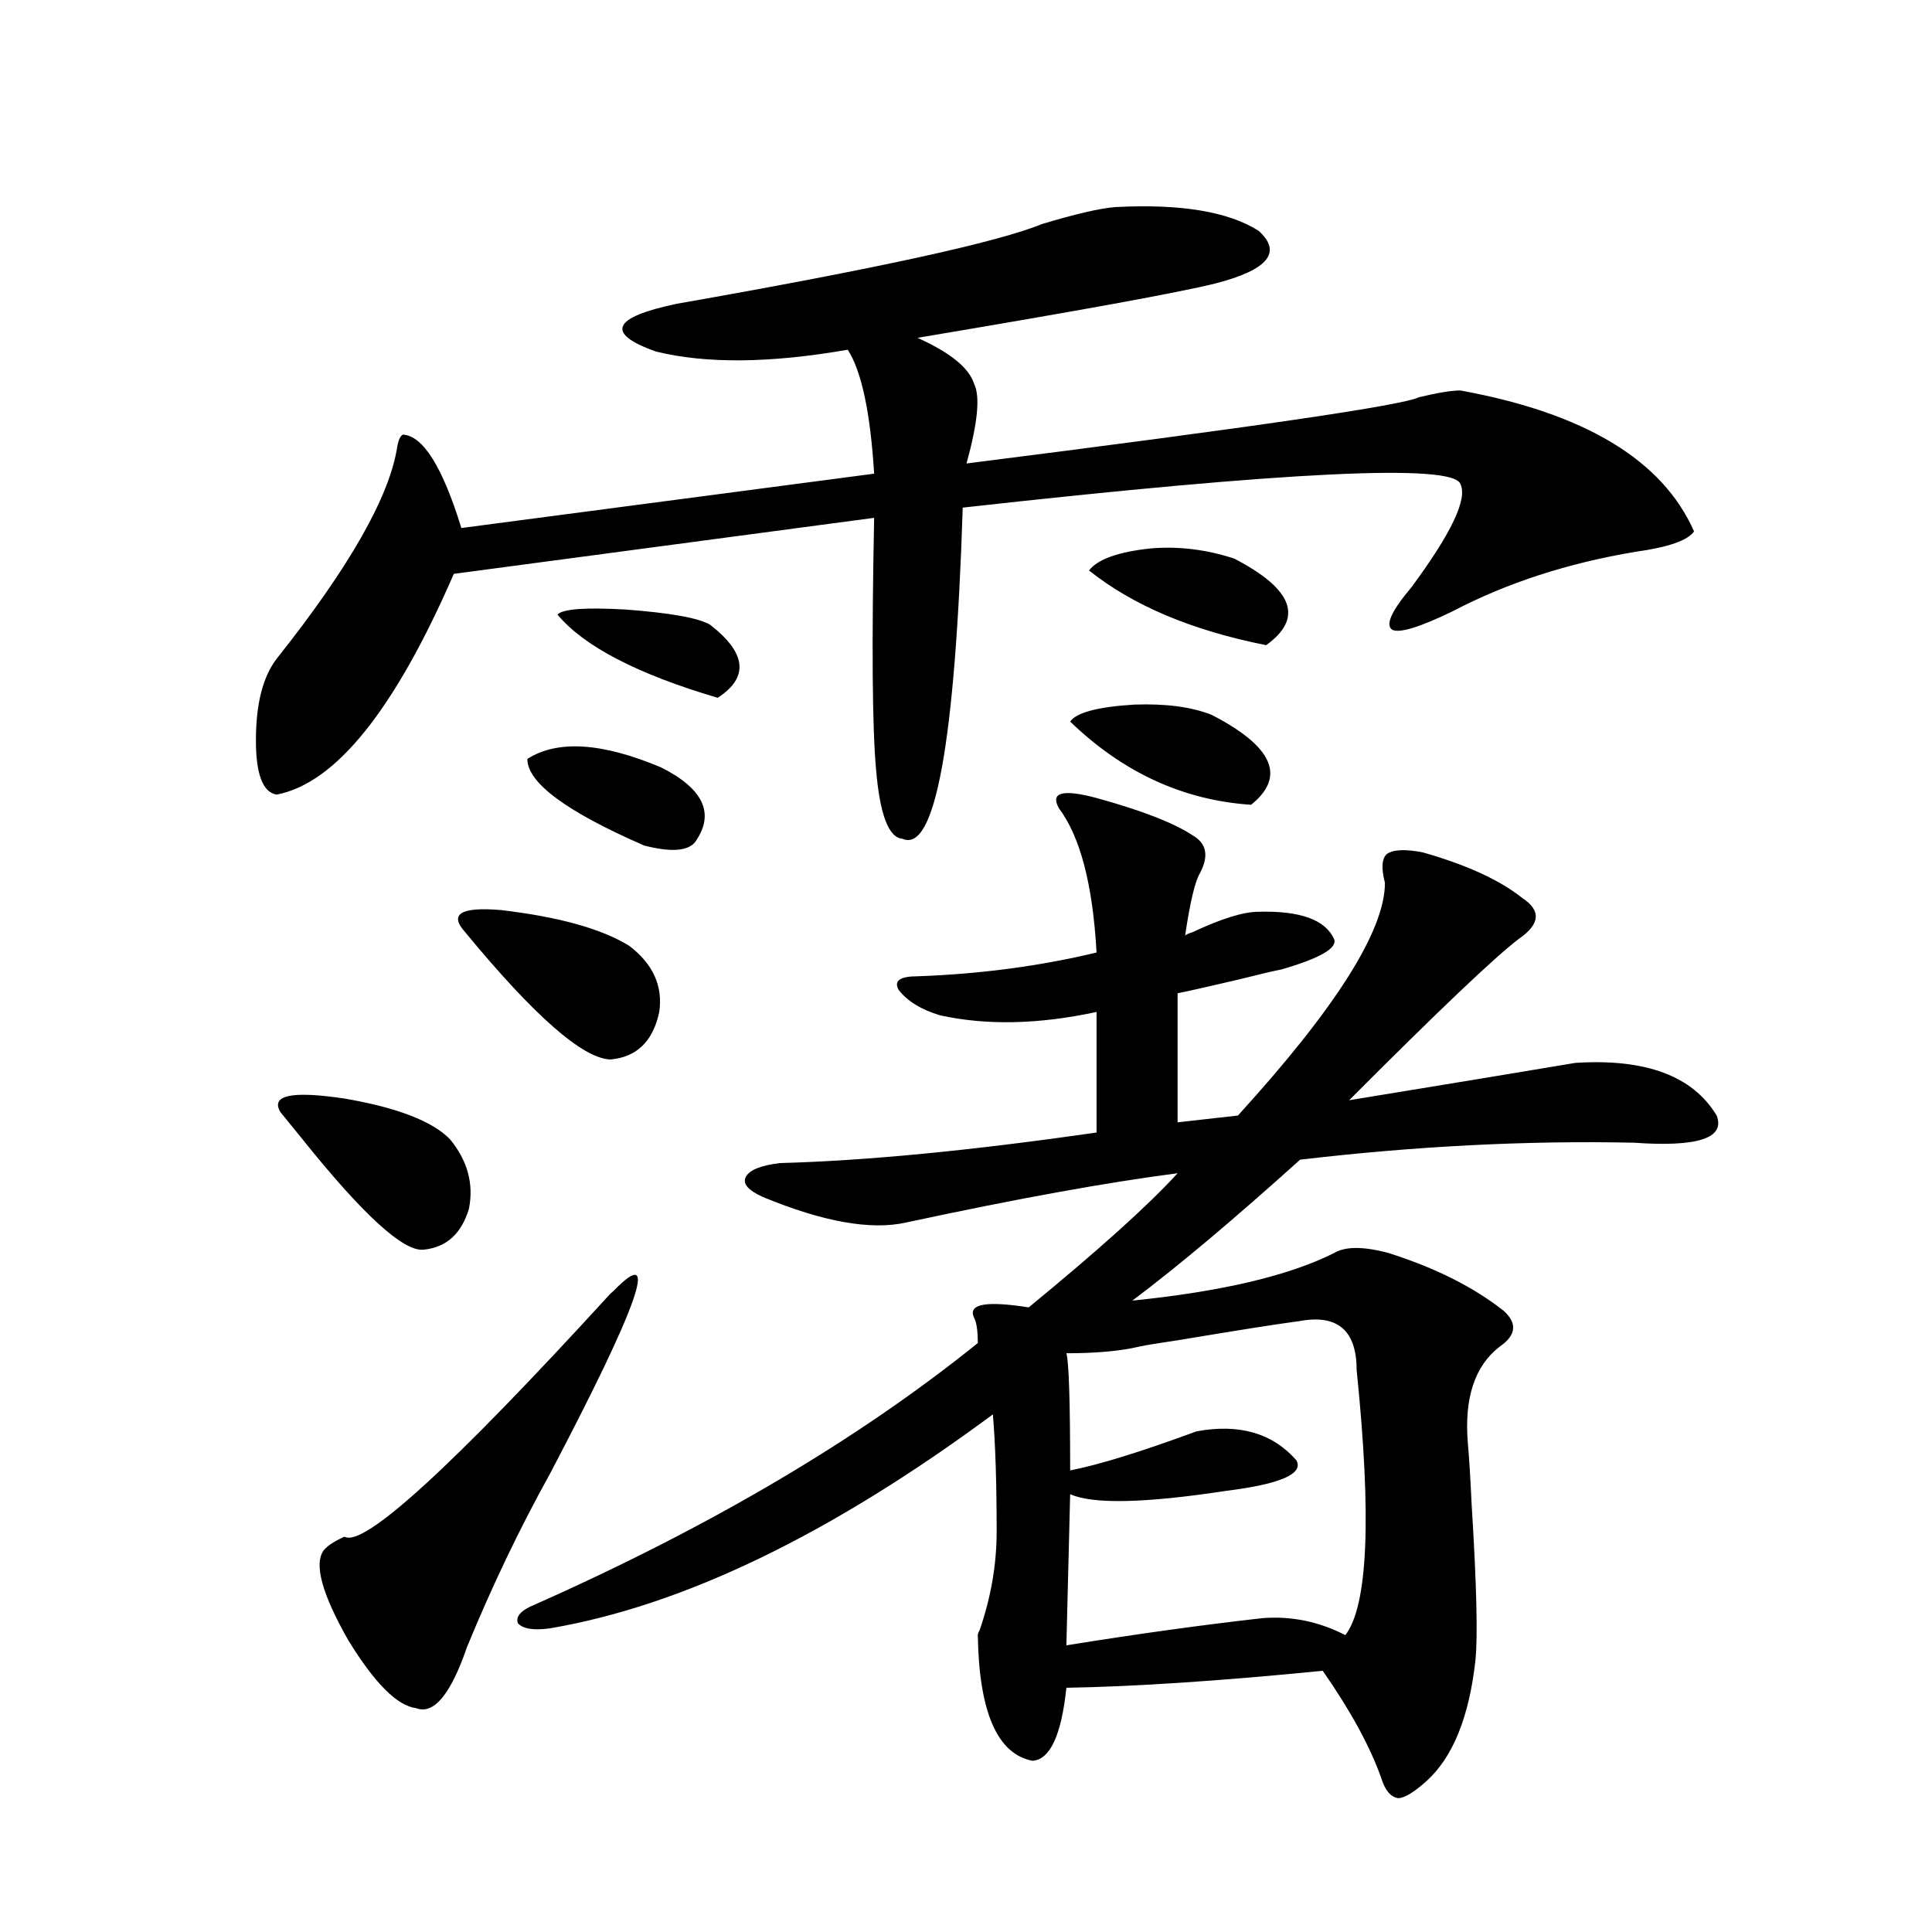 <?xml version="1.0" encoding="utf-8"?>
<!-- Generator: Adobe Illustrator 16.0.0, SVG Export Plug-In . SVG Version: 6.00 Build 0)  -->
<!DOCTYPE svg PUBLIC "-//W3C//DTD SVG 1.1//EN" "http://www.w3.org/Graphics/SVG/1.1/DTD/svg11.dtd">
<svg version="1.1" id="图层_1" xmlns="http://www.w3.org/2000/svg" xmlns:xlink="http://www.w3.org/1999/xlink" x="0px" y="0px"
	 width="1000px" height="1000px" viewBox="0 0 1000 1000" enable-background="new 0 0 1000 1000" xml:space="preserve">
<path d="M577.327,107.18c33.811-1.758,58.535,2.349,74.145,12.305c12.348,11.138,4.878,20.215-22.438,27.246
	c-18.871,4.697-70.242,14.063-154.143,28.125c16.905,7.622,26.661,15.532,29.268,23.73c3.247,6.455,1.951,20.215-3.902,41.309
	c148.289-18.745,226.336-30.171,234.141-34.277c9.756-2.334,16.905-3.516,21.463-3.516c64.389,11.729,104.708,36.035,120.973,72.949
	c-3.262,4.697-13.338,8.213-30.243,10.547c-35.121,5.864-66.675,16.123-94.632,30.762c-16.92,8.213-27.316,11.426-31.219,9.668
	c-3.902-2.334-0.655-9.668,9.756-21.973c20.808-28.125,29.268-45.991,25.365-53.613c-3.902-10.547-89.754-6.44-257.555,12.305
	c-3.902,121.88-14.313,179.009-31.219,171.387c-7.164-0.576-11.707-12.593-13.658-36.035c-1.951-21.67-2.286-65.039-0.976-130.078
	l-217.556,29.004c-30.578,70.313-61.142,108.408-91.705,114.258c-7.164-1.167-10.731-10.547-10.731-28.125
	c0-18.745,3.567-32.808,10.731-42.188c37.713-47.461,58.535-84.072,62.438-109.863c0.641-3.516,1.616-5.562,2.927-6.152
	c10.396,0.591,20.487,16.699,30.243,48.34l213.653-28.125c-1.951-31.641-6.509-53.022-13.658-64.16
	c-40.334,7.031-73.504,7.334-99.51,0.879c-26.021-9.365-22.438-17.578,10.731-24.609c103.412-18.154,166.49-31.929,189.264-41.309
	C556.84,110.695,569.522,107.771,577.327,107.18z M145.143,575.637c-5.213-8.789,5.854-11.123,33.17-7.031
	c27.316,4.697,45.518,11.729,54.633,21.094c9.101,11.138,12.348,23.154,9.756,36.035c-3.902,12.896-11.707,19.927-23.414,21.094
	c-10.411,1.182-31.554-18.154-63.413-58.008C150.661,582.38,147.094,577.985,145.143,575.637z M315.87,669.68l1.951-1.758
	c24.055-24.609,13.003,7.031-33.17,94.922c-15.609,28.125-29.923,58.008-42.926,89.648c-8.46,24.609-17.24,35.156-26.341,31.641
	c-9.756-1.181-21.463-12.895-35.121-35.156c-13.658-24.019-17.896-39.551-12.683-46.582c1.951-2.334,5.519-4.683,10.731-7.031
	C188.068,801.228,233.921,759.328,315.87,669.68z M325.626,489.504c12.348,9.38,17.561,20.806,15.609,34.277
	c-3.262,15.244-11.707,23.442-25.365,24.609c-14.313-0.576-39.358-22.549-75.12-65.918c-8.46-9.365-2.286-13.184,18.536-11.426
	C289.194,474.563,311.313,480.715,325.626,489.504z M403.673,602.004c44.222-1.167,98.854-6.44,163.898-15.82v-62.402
	c-29.923,6.455-56.919,7.031-80.974,1.758c-9.756-2.925-16.92-7.319-21.463-13.184c-2.606-4.683,0.641-7.031,9.756-7.031
	c32.515-1.167,63.413-5.273,92.681-12.305c-1.951-35.156-8.46-60.054-19.512-74.707c-4.558-8.198,1.951-9.956,19.512-5.273
	c23.414,6.455,39.999,12.896,49.755,19.336c7.149,4.106,8.445,10.547,3.902,19.336c-2.606,4.106-5.213,14.941-7.805,32.52
	c0.641-0.576,1.951-1.167,3.902-1.758c14.954-7.031,26.341-10.547,34.146-10.547c21.463-0.576,34.466,4.106,39.023,14.063
	c1.951,4.697-7.164,9.971-27.316,15.82c-3.262,0.591-10.731,2.349-22.438,5.273c-14.969,3.516-25.365,5.864-31.219,7.031v66.797
	l31.219-3.516c50.73-55.659,76.096-95.801,76.096-120.41c-1.951-7.607-1.631-12.593,0.976-14.941
	c3.247-2.334,9.421-2.637,18.536-0.879c22.759,6.455,39.999,14.365,51.706,23.73c9.756,6.455,9.101,13.486-1.951,21.094
	c-12.362,9.38-41.63,37.217-87.803,83.496c57.225-9.365,96.248-15.82,117.07-19.336c36.417-2.334,60.807,6.743,73.169,27.246
	c4.543,11.729-9.756,16.411-42.926,14.063c-55.288-1.167-112.848,1.758-172.679,8.789c-34.48,31.064-63.413,55.371-86.827,72.949
	c46.173-4.683,80.974-12.881,104.388-24.609c5.854-3.516,15.274-3.516,28.292,0c24.055,7.622,43.901,17.578,59.511,29.883
	c7.149,6.455,6.494,12.607-1.951,18.457c-13.018,9.971-18.536,26.67-16.585,50.098c0.641,7.031,1.296,17.578,1.951,31.641
	c2.592,41.611,3.247,68.555,1.951,80.859c-3.262,29.293-11.707,50.098-25.365,62.402c-6.509,5.851-11.387,8.789-14.634,8.789
	c-3.902-0.59-6.829-4.105-8.78-10.547c-5.854-16.41-15.944-34.867-30.243-55.371c-53.337,5.273-97.559,8.199-132.68,8.789
	c-2.606,24.609-8.46,37.203-17.561,37.793c-18.216-3.516-27.651-25.199-28.292-65.039c0-0.59,0.32-1.469,0.976-2.637
	c5.854-16.987,8.78-33.975,8.78-50.977c0-25.186-0.655-45.4-1.951-60.645c-83.9,62.114-160.331,99.015-229.263,110.742
	c-8.46,1.168-13.993,0.289-16.585-2.637c-1.311-3.516,1.616-6.742,8.78-9.668c91.05-40.43,167.466-85.542,229.263-135.352
	c0-6.44-0.655-10.835-1.951-13.184c-3.262-7.031,6.174-8.789,28.292-5.273c36.417-29.883,62.103-53.022,77.071-69.434
	c-36.432,4.697-83.26,13.184-140.484,25.488c-18.216,4.106-42.926-0.288-74.145-13.184c-7.805-3.516-10.731-7.031-8.78-10.547
	S393.917,603.186,403.673,602.004z M272.944,392.824c15.609-9.956,38.688-8.486,69.267,4.395
	c22.104,11.138,27.957,24.033,17.561,38.672c-3.902,4.697-12.683,5.273-26.341,1.758
	C293.097,420.07,272.944,405.129,272.944,392.824z M288.554,318.117c2.592-2.925,14.299-3.804,35.121-2.637
	c23.414,1.758,38.048,4.395,43.901,7.91c18.856,14.653,20.152,27.246,3.902,37.793C329.849,348.879,302.212,334.528,288.554,318.117
	z M672.935,683.742c-13.018,1.758-33.505,4.985-61.462,9.668c-11.707,1.758-18.871,2.939-21.463,3.516
	c-9.756,2.349-22.438,3.516-38.048,3.516c1.296,4.697,1.951,24.912,1.951,60.645c14.954-2.925,36.737-9.668,65.364-20.215
	c22.104-4.092,39.344,0.879,51.706,14.941c3.902,7.031-8.14,12.305-36.097,15.82c-42.285,6.455-69.267,7.031-80.974,1.758
	l-1.951,78.223c36.417-5.863,70.242-10.547,101.461-14.063c14.954-1.181,29.268,1.758,42.926,8.789
	c11.707-15.243,13.658-60.933,5.854-137.109C702.202,688.728,692.446,680.227,672.935,683.742z M553.913,373.488
	c3.247-4.683,14.299-7.607,33.17-8.789c16.25-0.576,29.588,1.182,39.999,5.273c31.859,16.411,38.688,31.943,20.487,46.582
	C612.448,414.221,581.229,399.855,553.913,373.488z M563.669,295.266c4.543-5.85,15.274-9.668,32.194-11.426
	c14.299-1.167,28.612,0.591,42.926,5.273c30.563,15.82,36.097,30.762,16.585,44.824C616.991,326.33,586.428,313.435,563.669,295.266
	z"/>
</svg>
